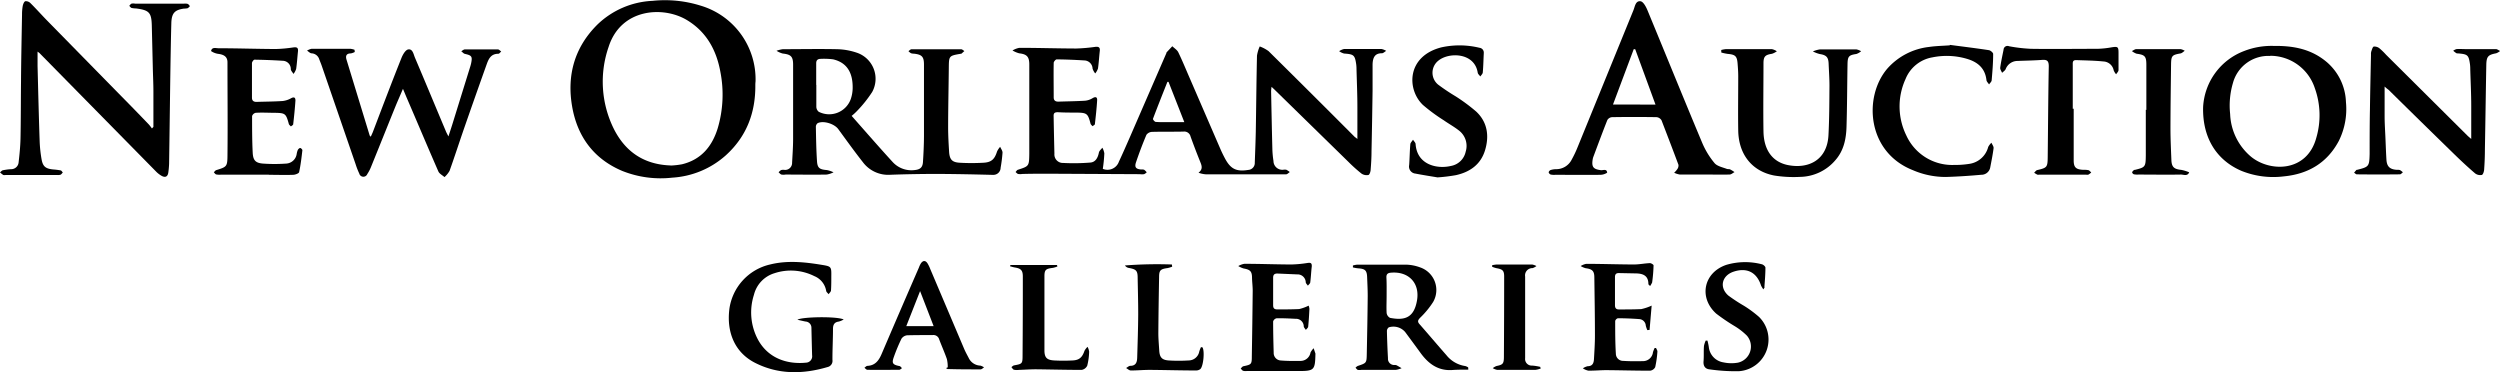 <svg id="Layer_1" data-name="Layer 1" xmlns="http://www.w3.org/2000/svg" viewBox="0 0 591.06 88"><title>Artboard 1</title><path d="M320.92,32.86v-7.5c0-3-.13-6-.21-9a9.41,9.41,0,0,0-.06-1.08c-.32-2.27-.57-2.46-2.88-2.62a3.59,3.59,0,0,1-1.16-.56,3.33,3.33,0,0,1,1.15-.51h8.88a3.39,3.39,0,0,1,1.09.44c-.35.2-.7.57-1,.56-1.53,0-2.17.81-2.22,2.65v6.24q-.1,7.13-.25,14.27c0,1.44-.08,2.88-.2,4.31,0,.47-.25,1.24-.53,1.31a2.16,2.16,0,0,1-1.64-.33,36,36,0,0,1-3.12-2.8l-17.49-17.1-.65-.61a8.55,8.55,0,0,0-.11,1c.09,4.59.18,9.19.3,13.79a21.34,21.34,0,0,0,.26,2.74,2.09,2.09,0,0,0,2.33,2.07,2.27,2.27,0,0,1,.71,0,5.23,5.23,0,0,1,.82.55c-.3.19-.59.53-.89.54H285.21a5.87,5.87,0,0,1-1.85-.39c1.1-.84.76-1.68.39-2.6q-1.19-2.95-2.27-5.94a1.52,1.52,0,0,0-1.67-1.18c-2.48.06-5,0-7.44.07a1.73,1.73,0,0,0-1.33.7q-1.35,3.2-2.46,6.49c-.4,1.19,0,1.6,1.21,1.7a1.88,1.88,0,0,1,.71.06,3,3,0,0,1,.61.61,2.15,2.15,0,0,1-.62.44,3.69,3.69,0,0,1-1,0l-21.68-.11c-2,0-4.07,0-6.1.06a3.44,3.44,0,0,1-1,0c-.23-.06-.41-.3-.61-.46.18-.18.33-.46.54-.53,2.64-.85,2.67-.84,2.71-3.79V15.23c0-1.83-.6-2.42-2.37-2.62a6.06,6.06,0,0,1-1.6-.68,5,5,0,0,1,1.62-.62c4.48,0,9,.15,13.43.16a40.38,40.38,0,0,0,4.52-.39c.76-.08,1.16.08,1.07.94-.16,1.39-.23,2.79-.43,4.17a3.84,3.84,0,0,1-.65,1.17,3.6,3.6,0,0,1-.63-1.13,2,2,0,0,0-1.91-1.94c-2.19-.14-4.39-.23-6.58-.25-.24,0-.7.54-.7.83-.05,2.72,0,5.44,0,8.16,0,.72.4,1,1.08,1,2.11-.07,4.23-.09,6.34-.22a4.13,4.13,0,0,0,1.77-.6c.73-.43,1.13-.26,1.08.52-.11,1.87-.32,3.74-.53,5.6,0,.19-.36.34-.56.51-.16-.2-.41-.38-.47-.6-.63-2.4-.84-2.58-3.29-2.62-1.48,0-3,0-4.44-.09-.69,0-1,.17-1,.83q.08,4.49.19,9a2,2,0,0,0,1.82,2.16h.16a48,48,0,0,0,6.54-.09c1.24-.11,1.77-1.2,2-2.38.1-.42.53-.75.81-1.13a4,4,0,0,1,.47,1.34,34.36,34.36,0,0,1-.36,3.66,2.86,2.86,0,0,0,3.81-1.71c.81-1.71,1.73-3.82,2.55-5.69l8.69-20a.41.41,0,0,1,0-.11l1.38-1.48c.48.47,1.13.86,1.41,1.42.94,1.94,1.76,3.94,2.62,5.92l7.29,16.84c.33.77.7,1.53,1.09,2.27,1.36,2.58,2.72,3.26,5.58,2.79a1.63,1.63,0,0,0,1.51-1.72c.09-2.47.19-4.95.24-7.42.1-6,.15-11.91.28-17.86a8.59,8.59,0,0,1,.65-2.19,8.3,8.3,0,0,1,2.09,1.11q10.24,10.12,20.41,20.32A4.92,4.92,0,0,1,320.92,32.86Zm-44.65-13.5H276c-1.15,2.91-2.31,5.81-3.41,8.73-.06.15.4.71.64.73,1.11.09,2.23.06,3.34.06H280Z"/><path d="M178.58,20.14c.05,6.53-2.08,12.15-7,16.6A20.86,20.86,0,0,1,158.95,42a24.45,24.45,0,0,1-11.89-1.61c-6.75-2.87-10.58-8.17-11.8-15.24-1.27-7.37.58-14,6-19.36a20.09,20.09,0,0,1,13-5.59,28.22,28.22,0,0,1,11.37,1.13,18.16,18.16,0,0,1,13,17.89A8,8,0,0,0,178.58,20.14Zm-20,19a19.25,19.25,0,0,0,2.66-.3c4.54-1.1,7.12-4.23,8.44-8.5a28,28,0,0,0,.65-13.27c-.93-5.21-3.31-9.58-8-12.37C156.72,1.38,146.81,2,143.9,11.06a25.1,25.1,0,0,0,1.2,19.36c2.71,5.41,7.1,8.5,13.52,8.7Z"/><path d="M36.27,30V21.68c0-1.88-.1-3.75-.14-5.63q-.12-5-.24-10C35.81,3,35.3,2.4,32.18,2a6,6,0,0,1-1.07-.12c-.22-.07-.37-.33-.55-.5.18-.18.32-.44.54-.52a2.33,2.33,0,0,1,.83,0H43.54a2.31,2.31,0,0,1,.83.06c.22.09.36.34.54.53-.19.17-.35.41-.57.5a3.71,3.71,0,0,1-.83.08c-2.18.3-2.9,1.06-3,3.29-.1,3.67-.16,7.35-.22,11-.11,7.47-.2,14.95-.31,22.42a20,20,0,0,1-.18,2c-.12,1-.69,1.33-1.58.84a5.93,5.93,0,0,1-1.3-1l-27.55-28c-.08-.08-.19-.15-.49-.38v3.39c.15,5.87.29,11.74.49,17.61a31,31,0,0,0,.47,4.52c.31,1.69,1,2.16,2.69,2.34a16.64,16.64,0,0,1,1.78.22c.21,0,.36.32.54.5-.18.18-.33.44-.54.53a2.28,2.28,0,0,1-.83.06H1.36a1.43,1.43,0,0,1-.59,0A5.41,5.41,0,0,1,0,40.75c.23-.17.44-.45.69-.5A14.38,14.38,0,0,1,2.59,40a1.76,1.76,0,0,0,1.81-1.6c.22-1.9.41-3.81.45-5.72.09-4.48.07-9,.12-13.43C5,14,5.12,8.71,5.21,3.43a11.5,11.5,0,0,1,.16-2c.08-.42.3-1,.6-1.14A1.53,1.53,0,0,1,7.2.74c1.33,1.32,2.58,2.73,3.89,4.07l17.66,18Q32,26.1,35.19,29.43a10.23,10.23,0,0,1,.73.94Z"/><path d="M201.35,27.4c3.31,3.74,6.48,7.39,9.74,10.95a6,6,0,0,0,5.12,1.86c1.32-.12,1.92-.61,2-1.91.13-2,.23-4.07.24-6.1V15.28c0-1.87-.48-2.38-2.37-2.59a2.26,2.26,0,0,1-.71-.11,3,3,0,0,1-.59-.49c.24-.15.47-.44.71-.44q5.88,0,11.76,0c.25,0,.5.27.75.42l-.72.64h-.12c-2.82.48-2.81.48-2.84,3.38-.05,4.64-.15,9.27-.16,13.91,0,2,.11,3.91.23,5.87s.8,2.52,2.62,2.61a48.1,48.1,0,0,0,5.37,0c2-.07,2.77-.81,3.35-2.67a4.72,4.72,0,0,1,.73-1.1c.2.47.58.94.56,1.4a34.34,34.34,0,0,1-.45,3.56,1.7,1.7,0,0,1-1.73,1.67l-.27,0c-4.39-.11-8.79-.21-13.19-.22q-5.45,0-10.9.2a7.48,7.48,0,0,1-6.49-3c-2-2.54-3.89-5.18-5.8-7.79-.92-1.26-3.48-2.07-4.86-1.42a1.1,1.1,0,0,0-.44.86c.05,2.72.09,5.44.27,8.15.11,1.63.63,1.95,2.35,2.09a6.69,6.69,0,0,1,1.56.53,5.76,5.76,0,0,1-1.61.53c-3.24.06-6.48,0-9.72,0a3.12,3.12,0,0,1-1,0c-.25-.08-.44-.35-.66-.53a2.6,2.6,0,0,1,.57-.52,1.85,1.85,0,0,1,.71-.07,1.64,1.64,0,0,0,1.91-1.68c.1-1.83.23-3.67.24-5.5V15.3c0-1.94-.52-2.43-2.45-2.64a5.28,5.28,0,0,1-1.47-.65,6.44,6.44,0,0,1,1.51-.38c4.24,0,8.48-.09,12.72,0a15.56,15.56,0,0,1,4.69.81,6.5,6.5,0,0,1,3.7,9.3,29.31,29.31,0,0,1-3.64,4.55A13,13,0,0,1,201.35,27.4ZM193,20.09v5.16a1.57,1.57,0,0,0,.56,1.17,5.42,5.42,0,0,0,7.6-3.05,8.38,8.38,0,0,0,.43-2.47c.06-3.12-.91-6-4.62-6.87a16.55,16.55,0,0,0-2.86-.12c-.82,0-1.16.33-1.14,1.14,0,1.69,0,3.37,0,5Z"/><path d="M403,41.26h-5.88a4.82,4.82,0,0,1-1.31-.42,5.29,5.29,0,0,0,.76-.87,1.48,1.48,0,0,0,.26-1c-1.31-3.52-2.65-7-4-10.51a1.55,1.55,0,0,0-1.16-.76q-5.28-.09-10.56,0a1.43,1.43,0,0,0-1.09.67c-1.15,2.89-2.23,5.82-3.32,8.73a3.07,3.07,0,0,0-.15.58c-.29,1.79.14,2.32,1.92,2.55.55.07,1.42-.41,1.5.6a3.07,3.07,0,0,1-1.58.5c-3.56.05-7.12,0-10.68,0a3.86,3.86,0,0,1-1.07-.06.79.79,0,0,1-.5-.53.78.78,0,0,1,.47-.54A4.24,4.24,0,0,1,367.9,40a4.1,4.1,0,0,0,3.69-2.27,25.85,25.85,0,0,0,1.42-3l13.17-32.3c.36-.87.49-2.3,1.69-2.13.64.09,1.28,1.28,1.62,2.1,4.34,10.48,8.6,21,13,31.48a19,19,0,0,0,2.86,4.67c.62.75,1.91,1,2.91,1.38.25.1.58,0,.82.14a7.84,7.84,0,0,1,1,.62c-.38.2-.76.56-1.15.57-2,.06-3.92,0-5.88,0Zm-11.6-16.53-4.8-13.1h-.35l-4.9,13.08Z"/><path d="M83.88,12.29a3.34,3.34,0,0,1-.94.34c-1.08,0-1.29.62-1,1.52L87.39,32c0,.07.09.12.27.33.18-.42.34-.75.48-1.09,2.23-5.85,4.46-11.75,6.78-17.55.31-.78.94-1.88,1.58-2,1.08-.19,1.26,1.13,1.6,1.93,2.47,5.81,4.89,11.65,7.34,17.47.13.31.3.61.58,1.16.35-1.07.62-1.89.88-2.71Q109,22.76,111.1,16c.11-.34.21-.69.28-1,.34-1.66.16-1.89-1.46-2.26-.32-.07-.58-.41-.87-.63.29-.15.57-.43.86-.43h7.8c.27,0,.53.32.79.49-.22.19-.45.55-.67.54-1.89,0-2.37,1.38-2.86,2.75q-2.66,7.45-5.26,14.93c-1.15,3.32-2.23,6.67-3.42,10a5.83,5.83,0,0,1-1.2,1.48c-.49-.44-1.21-.79-1.45-1.34-2.55-5.82-5-11.67-7.53-17.52L95.27,21c-.62,1.47-1.19,2.75-1.71,4-1.94,4.78-3.85,9.57-5.79,14.34a9.35,9.35,0,0,1-.93,1.81,1,1,0,0,1-1.9-.12,17.42,17.42,0,0,1-.87-2.23l-8-23.24c-.18-.53-.39-1-.6-1.57a2,2,0,0,0-1.78-1.38c-.38,0-.73-.42-1.1-.64a3.36,3.36,0,0,1,1.1-.44h9.12a5.08,5.08,0,0,1,1,.23Z"/><path d="M537.62,10.86c4.9-.07,9,.87,12.5,3.83a13,13,0,0,1,4.52,9.46,16.91,16.91,0,0,1-1.7,9.19c-2.78,5.21-7.29,7.82-13,8.36a20.1,20.1,0,0,1-10-1.3c-6-2.57-9.25-7.94-9.07-15.09a15,15,0,0,1,9.7-13.25A17.73,17.73,0,0,1,537.62,10.86Zm-.89,2.37a8.66,8.66,0,0,0-8.81,6.4,18.79,18.79,0,0,0-.66,7.34A13.84,13.84,0,0,0,532.14,37c4.51,3.75,13.26,3.76,15.48-4.39a18.92,18.92,0,0,0-.35-11.79,11.09,11.09,0,0,0-10.54-7.63Z"/><path d="M563.78,20.46v7c0,1.83.14,3.67.21,5.5.07,1.6.12,3.19.22,4.78s.75,2.31,2.49,2.41a2.11,2.11,0,0,1,.71.06,3.62,3.62,0,0,1,.69.53c-.23.17-.46.47-.69.48q-5.1.06-10.19,0c-.22,0-.44-.26-.66-.39l.56-.67h.12c2.84-.71,2.92-.79,3-3.77,0-3.48,0-7,.07-10.43.06-4.35.16-8.71.25-13.06a2.2,2.2,0,0,1,.06-.71c.16-.43.31-1.1.6-1.18a1.89,1.89,0,0,1,1.36.43,15,15,0,0,1,1.54,1.5l19.31,19.19c.22.21.46.4.83.72V25.06c0-2.88-.15-5.75-.23-8.63a10.54,10.54,0,0,0-.06-1.19c-.31-2.22-.53-2.42-2.77-2.61a1.17,1.17,0,0,1-.47-.06A8.21,8.21,0,0,1,580,12a2.36,2.36,0,0,1,.77-.39c.67-.06,1.36,0,2,0h7.32c.32,0,.64.29,1,.44a3.24,3.24,0,0,1-.94.55c-1.91.36-2.29.76-2.33,2.78-.12,6.63-.21,13.27-.33,19.9,0,1.56-.06,3.12-.17,4.67,0,.5-.25,1.31-.55,1.41a2,2,0,0,1-1.62-.39c-1.67-1.43-3.28-2.93-4.85-4.46q-7.81-7.61-15.58-15.27A8.92,8.92,0,0,1,563.78,20.46Z"/><path d="M406.94,11.82a6,6,0,0,1,1.08-.2h10.91a3.4,3.4,0,0,1,1.16.5,4.13,4.13,0,0,1-1.16.6c-1.58.24-2,.63-2,2.23,0,5.4-.09,10.8,0,16.19.09,4.3,2.09,7.11,5.7,7.87,4.88,1,9.34-1.12,9.66-7,.21-3.91.21-7.83.24-11.74,0-1.75-.13-3.51-.2-5.26-.06-1.52-.59-2-2.08-2.23a7.53,7.53,0,0,1-1.64-.62,6.48,6.48,0,0,1,1.66-.48h8.63a3.47,3.47,0,0,1,1.11.43,3.43,3.43,0,0,1-1.11.65c-1.77.27-2.07.55-2.1,2.39-.09,5-.09,9.91-.24,14.86-.09,2.83-.64,5.57-2.59,7.81a11.19,11.19,0,0,1-8.4,4,29,29,0,0,1-6.08-.32c-5.27-1-8.44-5-8.53-10.63-.07-4.28,0-8.56,0-12.83,0-1-.07-2-.15-3-.14-1.78-.54-2.14-2.35-2.3a12,12,0,0,1-1.5-.32Z"/><path d="M461,10.61c3.08.41,6.16.78,9.23,1.25.38.06,1,.59,1,.89,0,2.07-.17,4.14-.35,6.21,0,.35-.4.66-.62,1-.21-.34-.57-.66-.61-1-.32-2.88-2.13-4.34-4.72-5.08a16.89,16.89,0,0,0-8.06-.32,8.36,8.36,0,0,0-6.36,5.14A15.54,15.54,0,0,0,450.69,32,11.92,11.92,0,0,0,461.91,39a21.94,21.94,0,0,0,3.69-.26,5.4,5.4,0,0,0,4.46-4,4.15,4.15,0,0,1,.76-1c.18.43.56.89.51,1.29-.19,1.54-.51,3.07-.8,4.6a2.11,2.11,0,0,1-2.09,1.69c-2.81.25-5.62.44-8.44.52a19.52,19.52,0,0,1-7.73-1.6c-10.93-4.29-11.72-17.37-6.08-24a15.49,15.49,0,0,1,9.88-5.14c1.61-.24,3.26-.26,4.89-.38Z"/><path d="M63.55,41.3H52.18a4.06,4.06,0,0,1-1.07-.06c-.22-.06-.38-.33-.56-.51.19-.17.35-.44.58-.51,2.44-.76,2.63-.81,2.65-3.41.08-7.36,0-14.72,0-22.08,0-1.27-.77-1.83-2.22-2a4,4,0,0,1-1.66-.66c.21-1,1.11-.67,1.76-.66,4.52,0,9,.16,13.54.18a34.36,34.36,0,0,0,4.16-.38c.75-.09,1.18,0,1.09.92-.15,1.39-.23,2.79-.43,4.17a4,4,0,0,1-.63,1.18c-.22-.37-.59-.72-.64-1.11a1.94,1.94,0,0,0-1.88-2h0q-3.34-.21-6.7-.26c-.21,0-.6.53-.6.82v8.16c0,.71.38,1,1.06,1,2.07-.07,4.15-.07,6.22-.21a5.22,5.22,0,0,0,2-.67c.73-.38,1-.1,1,.55-.12,1.87-.32,3.74-.53,5.6,0,.2-.35.36-.54.53-.17-.19-.43-.36-.49-.58-.69-2.49-.83-2.6-3.4-2.64-1.48,0-3-.1-4.44,0a1.18,1.18,0,0,0-.85.77c0,2.91,0,5.83.15,8.74.1,1.72.68,2.34,2.36,2.49a38.48,38.48,0,0,0,5.61,0,2.65,2.65,0,0,0,2.43-2.3,4,4,0,0,1,.26-.92c.11-.21.4-.48.58-.46s.52.37.5.54c-.2,1.73-.4,3.47-.77,5.17-.07.3-.89.61-1.38.63-1.92.07-3.84,0-5.76,0Z"/><path d="M347.15,87.39c-1.31,0-2.62,0-3.93.1-3.32.17-5.57-1.56-7.4-4.09q-1.8-2.47-3.62-4.92a3.66,3.66,0,0,0-3.85-1.09,1.1,1.1,0,0,0-.45.86q.07,3.23.25,6.46a1.46,1.46,0,0,0,1.33,1.58h.25a1,1,0,0,1,.47.08c.4.21.78.45,1.17.68a5.24,5.24,0,0,1-1.38.4h-8.15a2.48,2.48,0,0,1-.82,0c-.22-.08-.37-.34-.54-.52a2,2,0,0,1,.52-.41c2.07-.69,2.1-.68,2.14-2.86.09-4.55.18-9.11.22-13.66,0-1.52-.08-3-.14-4.55s-.55-1.89-2-2a7.89,7.89,0,0,1-1.36-.23v-.45a5.61,5.61,0,0,1,1-.2h11.63a10.33,10.33,0,0,1,3.27.65,5.65,5.65,0,0,1,3.07,8.17,20.42,20.42,0,0,1-3.1,3.76c-.5.54-.66.88-.13,1.48,2.14,2.43,4.22,4.9,6.36,7.33a7,7,0,0,0,4.46,2.58,2.44,2.44,0,0,1,.69.32Zm-19.32-17.5c0,1.36-.07,2.72,0,4.07a1.52,1.52,0,0,0,.81,1.19c3.4.66,5.65.05,6.37-4.1s-2-6.94-6.16-6.58c-.72.06-1.09.31-1.07,1.1C327.86,67,327.83,68.45,327.83,69.89Z"/><path d="M339.86,41.94c-1.4-.24-3.32-.53-5.23-.9a1.67,1.67,0,0,1-1.47-2c.12-1.63.13-3.27.27-4.9,0-.38.42-.74.64-1.11.21.34.58.68.61,1C335,39,339.8,40,343,39.24a4.33,4.33,0,0,0,3.52-3.37,4.57,4.57,0,0,0-1.45-4.9c-1.17-.95-2.52-1.68-3.76-2.55a41.65,41.65,0,0,1-4.9-3.61c-3.84-3.67-3.87-11.52,4.39-13.62a20,20,0,0,1,9,.11,1.14,1.14,0,0,1,1,1.25s0,.07,0,.11c-.08,1.47-.1,3-.23,4.42,0,.36-.38.69-.59,1-.21-.3-.56-.57-.61-.89-.73-4.8-6.9-4.93-9.39-2.78A3.63,3.63,0,0,0,340,20a47.72,47.72,0,0,0,4.17,2.79A42.55,42.55,0,0,1,349,26.37c2.71,2.53,3.12,5.84,2.09,9.19s-3.58,5.12-6.87,5.85A40,40,0,0,1,339.86,41.94Z"/><path d="M199.47,75.53a4.57,4.57,0,0,1-1.17.5c-1,.13-1.34.71-1.36,1.64,0,2.48-.14,5-.13,7.43a1.49,1.49,0,0,1-1.16,1.68c-5.83,1.72-11.62,1.8-17.14-1-4.65-2.37-6.75-7-6.08-12.64a12.54,12.54,0,0,1,9.64-10.61c4-1,8.09-.59,12.12.07,2.39.39,2.38.42,2.35,2.81,0,1.08,0,2.16-.07,3.23,0,.32-.37.62-.56.92-.2-.26-.54-.5-.58-.78a4.57,4.57,0,0,0-2.81-3.5,12.37,12.37,0,0,0-9.44-.68,7.12,7.12,0,0,0-4.83,5.1,13.6,13.6,0,0,0,1,10.68c2.51,4.51,7.12,5.79,11.32,5.36A1.5,1.5,0,0,0,192,84q-.09-3.23-.16-6.47a1.46,1.46,0,0,0-1.39-1.51c-.59-.11-1.17-.26-1.92-.42C189.46,74.91,197.76,74.73,199.47,75.53Z"/><path d="M490.27,25.7V37.92c0,1.7.57,2.15,2.29,2.23a5.39,5.39,0,0,1,1.19.08c.26.07.45.36.67.55a4.11,4.11,0,0,1-.68.51,1.47,1.47,0,0,1-.59,0h-11a1.26,1.26,0,0,1-.48,0,6.84,6.84,0,0,1-.75-.45c.24-.22.45-.57.73-.63,2.32-.54,2.45-.66,2.48-3.07.08-7.15.12-14.31.25-21.46,0-1.25-.37-1.61-1.57-1.52-2,.15-3.91.17-5.86.25a3,3,0,0,0-2.77,1.95c-.16.34-.55.58-.84.86-.16-.41-.49-.84-.44-1.22.19-1.42.51-2.83.79-4.24a.93.93,0,0,1,1.29-.83,36.46,36.46,0,0,0,5.2.61c5.24.08,10.48,0,15.72,0a22.11,22.11,0,0,0,3.33-.35c1.46-.23,1.64-.13,1.64,1.29v4.08c0,.35-.37.68-.57,1a3.24,3.24,0,0,1-.57-.92,2.59,2.59,0,0,0-2.46-2.11c-2.14-.22-4.3-.24-6.45-.32-.87,0-.77.63-.77,1.18V25.71Z"/><path d="M224.07,86.85a8.33,8.33,0,0,0-.2-1.95c-.55-1.58-1.24-3.11-1.83-4.68a1.4,1.4,0,0,0-1.54-1c-2,0-4,0-6,.05a1.86,1.86,0,0,0-1.37.81,41,41,0,0,0-1.8,4.31c-.54,1.48-.28,1.83,1.29,2.15.24,0,.43.33.64.5-.22.13-.43.38-.65.39-2.51,0-5,.05-7.54,0-.24,0-.47-.31-.7-.48.23-.16.46-.44.7-.45,1.84-.08,2.7-1.26,3.36-2.8q4.38-10.24,8.83-20.46a5,5,0,0,1,.48-1c.49-.68,1.05-.71,1.53,0a8.27,8.27,0,0,1,.68,1.4l8,18.84c.31.73.7,1.43,1.07,2.14a3.16,3.16,0,0,0,2.76,1.82,2.69,2.69,0,0,1,.87.42c-.27.17-.54.47-.82.47-2.59,0-5.18,0-7.77-.08-.13,0-.26-.15-.4-.23Zm-3.34-9.75-3.2-8.28-3.26,8.28Z"/><path d="M309.39,72.26a2.77,2.77,0,0,1,.19.76c-.07,1.39-.15,2.79-.29,4.18,0,.28-.36.54-.55.8-.17-.28-.47-.54-.5-.83a1.82,1.82,0,0,0-1.84-1.8h-.16c-1.48-.08-3-.15-4.43-.12A1.1,1.1,0,0,0,301,76c0,2.47.06,4.95.13,7.42a1.77,1.77,0,0,0,1.73,1.81h0c1.54.13,3.09.12,4.64.1a2.39,2.39,0,0,0,2.34-2,4.35,4.35,0,0,1,.74-1L311,83.6a.38.38,0,0,1,0,.12c-.09,3.77-.28,4-4,4H294.72a2.3,2.3,0,0,1-.83-.06c-.22-.09-.37-.34-.56-.53.21-.19.39-.49.63-.54,1.91-.4,2-.45,2-2.37q.13-7.73.21-15.46c0-1-.13-2-.16-3,0-1.62-.41-2-2-2.29a5.29,5.29,0,0,1-1.25-.57,4.4,4.4,0,0,1,1.43-.53c3.71,0,7.43.15,11.14.16a28,28,0,0,0,3.8-.36c.73-.1,1.06,0,1,.86-.15,1.23-.19,2.47-.35,3.69,0,.29-.36.55-.56.82-.18-.26-.47-.51-.51-.79a1.93,1.93,0,0,0-2-1.88h-.1L302,64.67c-.71,0-1,.29-1,1v6.48c0,.71.25,1,1,1,1.72,0,3.44,0,5.15-.08A10.07,10.07,0,0,0,309.39,72.26Z"/><path d="M390.12,67.63c-.26-.29-.4-.37-.4-.46,0-2-1.25-2.49-2.92-2.53l-4.08-.08c-.68,0-.91.33-.9,1v6.6c0,.65.25,1,.92,1,1.76,0,3.52,0,5.28-.08a11.35,11.35,0,0,0,2.47-.83L390,78l-.53.05a6.21,6.21,0,0,1-.37-1.07,1.64,1.64,0,0,0-1.58-1.54c-1.67-.13-3.35-.19-5-.2a.93.93,0,0,0-.65.64c0,2.59,0,5.19.16,7.78a1.7,1.7,0,0,0,1.74,1.66h0c1.54.1,3.1.1,4.64.06a2.36,2.36,0,0,0,2.39-2.11,6.76,6.76,0,0,1,.4-1h.33c.11.29.35.6.32.87a24.12,24.12,0,0,1-.52,3.66,1.57,1.57,0,0,1-1.21.84c-3.44,0-6.87-.1-10.31-.13-1.44,0-2.87.15-4.31.12a3.72,3.72,0,0,1-1.27-.55,3.41,3.41,0,0,1,1.14-.5c1.14,0,1.43-.75,1.48-1.66.1-1.83.23-3.67.23-5.51,0-4.6-.08-9.19-.14-13.79,0-1.56-.48-2-2.06-2.21a4.64,4.64,0,0,1-1.17-.51,3.87,3.87,0,0,1,1.31-.52c3.76,0,7.51.14,11.27.15,1.27,0,2.53-.27,3.8-.32.29,0,.86.36.85.53a34.55,34.55,0,0,1-.34,4.06A5.76,5.76,0,0,1,390.12,67.63Z"/><path d="M507.45,26V15.31c0-2-.36-2.35-2.3-2.61a3.61,3.61,0,0,1-1.12-.63c.36-.16.71-.46,1.07-.46h10.43a3.12,3.12,0,0,1,1,.4c-.33.21-.64.56-1,.62-2,.36-2.21.53-2.24,2.62-.06,5-.13,10.06-.14,15.09,0,2.51.12,5,.22,7.54.07,1.62.65,2.12,2.32,2.28a9.43,9.43,0,0,1,1.89.58c-.42,1-1.31.52-2,.53-3.32.06-6.63,0-10,0a4.43,4.43,0,0,1-1.07-.06.66.66,0,0,1-.42-.46c0-.17.24-.36.39-.52s.15,0,.23-.06c2.49-.62,2.58-.68,2.61-3.44V25.94Z"/><path d="M416.91,68.42a6.08,6.08,0,0,1-.55-.89c-1-3.14-3.33-4.34-6.47-3.31-2.81.92-3.48,3.74-1.25,5.67a39.51,39.51,0,0,0,3.7,2.42,26.9,26.9,0,0,1,3.55,2.63,7.5,7.5,0,0,1-4.78,12.82,43.24,43.24,0,0,1-6.9-.43c-1.07-.1-1.55-.8-1.45-1.94s0-2.4.1-3.59a5.31,5.31,0,0,1,.41-1.27h.41A13.1,13.1,0,0,1,404,82a4.09,4.09,0,0,0,3.45,3.67,8.93,8.93,0,0,0,3.44.07A3.91,3.91,0,0,0,413,79.35a15.38,15.38,0,0,0-2.81-2.2,45.84,45.84,0,0,1-4.43-3c-4.2-3.78-3-9.7,2.38-11.53a15.71,15.71,0,0,1,8.4-.14c.34.07.85.52.85.8,0,1.51-.13,3-.24,4.53C417.27,67.91,417.1,68.05,416.91,68.42Z"/><path d="M277.13,63.05a6.86,6.86,0,0,1-1.09.33c-1.64.22-2,.5-2,2.09-.08,4.43-.15,8.87-.18,13.3,0,1.35.13,2.71.21,4.06.09,1.63.62,2.28,2.24,2.39a37.12,37.12,0,0,0,4.67,0,2.58,2.58,0,0,0,2.56-2.13,7.84,7.84,0,0,1,.39-1c.24,0,.36,0,.38.07.54.89.19,4.51-.54,5.11a1.65,1.65,0,0,1-1,.32c-3.67,0-7.35-.12-11-.14-1.47,0-3,.15-4.42.14-.38,0-.75-.38-1.12-.58.34-.18.68-.52,1-.52,1.32,0,1.6-.86,1.63-1.91.1-3.43.22-6.87.24-10.3,0-2.87-.08-5.75-.13-8.63,0-1.67-.39-2-2.08-2.3a1.39,1.39,0,0,1-.93-.59,99.58,99.58,0,0,1,11.1-.23Z"/><path d="M238.89,62.65h11L250,63a6.07,6.07,0,0,1-1.07.33c-1.67.2-2,.44-2,2V82.83c0,1.73.58,2.29,2.32,2.39a41.79,41.79,0,0,0,4.31,0c1.61-.07,2.31-.72,2.84-2.28a3.8,3.8,0,0,1,.72-.94,3.35,3.35,0,0,1,.38,1.15,15.23,15.23,0,0,1-.45,3.3,1.79,1.79,0,0,1-1.31,1c-3.59,0-7.19-.1-10.78-.14-1.39,0-2.79.1-4.18.15a3.06,3.06,0,0,1-1.07-.05c-.24-.08-.4-.4-.59-.62.21-.14.41-.37.64-.41,1.91-.35,2-.37,2-2.34q.07-9.34.06-18.68c0-1.44-.45-1.89-1.88-2.12-.39-.06-.76-.19-1.14-.28Z"/><path d="M364.27,87.12a5.14,5.14,0,0,1-1.23.32h-9.11a3.16,3.16,0,0,1-1-.4,3.28,3.28,0,0,1,.89-.51c1.45-.29,1.73-.52,1.74-2.08q.06-9.53.06-19.05c0-1.43-.35-1.74-1.84-2a6.42,6.42,0,0,1-1-.33V62.7a7.41,7.41,0,0,1,1.07-.16h8.4a3.4,3.4,0,0,1,1,.36,3,3,0,0,1-.92.49,1.72,1.72,0,0,0-1.75,2V84.68a1.55,1.55,0,0,0,1.66,1.75,12.38,12.38,0,0,1,1.89.3Z"/></svg>